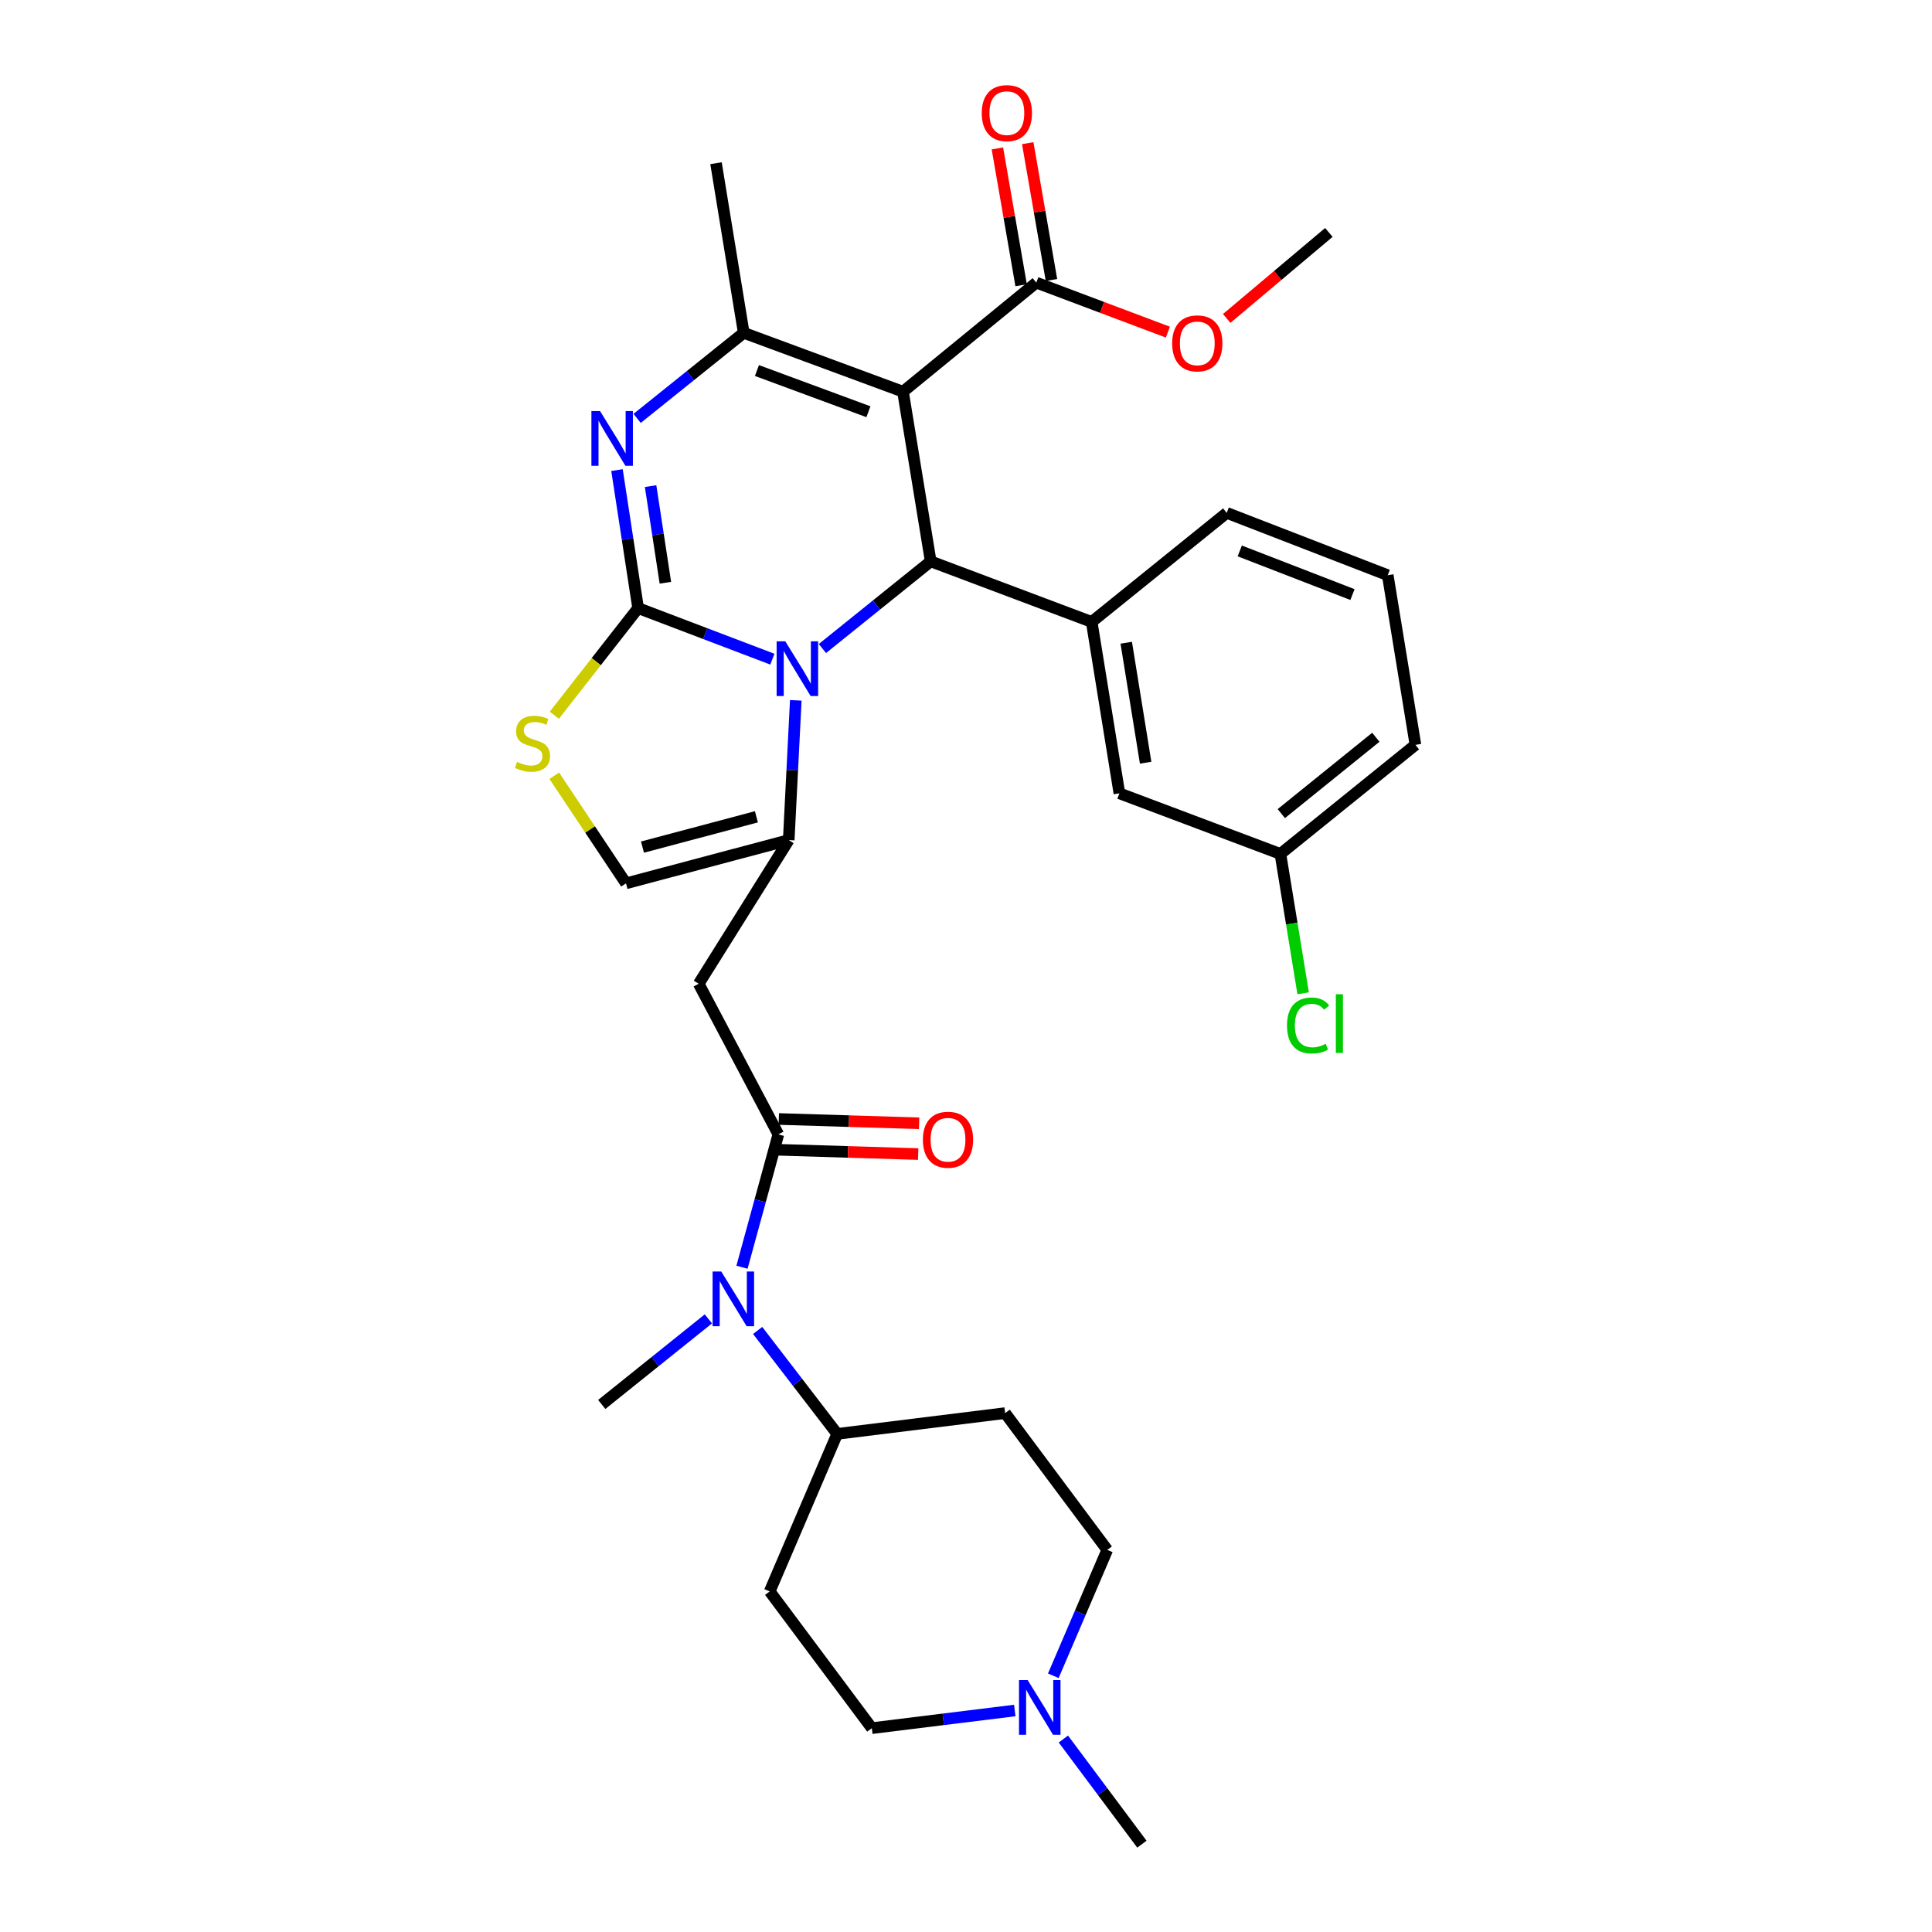 <?xml version='1.0' encoding='iso-8859-1'?>
<svg version='1.1' baseProfile='full'
              xmlns='http://www.w3.org/2000/svg'
                      xmlns:rdkit='http://www.rdkit.org/xml'
                      xmlns:xlink='http://www.w3.org/1999/xlink'
                  xml:space='preserve'
width='1000px' height='1000px' viewBox='0 0 1000 1000'>
<!-- END OF HEADER -->
<rect style='opacity:1.0;fill:#FFFFFF;stroke:none' width='1000' height='1000' x='0' y='0'> </rect>
<path class='bond-0' d='M 433.334,742.178 L 398.39,823.718' style='fill:none;fill-rule:evenodd;stroke:#000000;stroke-width:6px;stroke-linecap:butt;stroke-linejoin:miter;stroke-opacity:1' />
<path class='bond-1' d='M 433.334,742.178 L 520.257,731.421' style='fill:none;fill-rule:evenodd;stroke:#000000;stroke-width:6px;stroke-linecap:butt;stroke-linejoin:miter;stroke-opacity:1' />
<path class='bond-2' d='M 433.334,742.178 L 412.748,715.411' style='fill:none;fill-rule:evenodd;stroke:#000000;stroke-width:6px;stroke-linecap:butt;stroke-linejoin:miter;stroke-opacity:1' />
<path class='bond-2' d='M 412.748,715.411 L 392.162,688.644' style='fill:none;fill-rule:evenodd;stroke:#0000FF;stroke-width:6px;stroke-linecap:butt;stroke-linejoin:miter;stroke-opacity:1' />
<path class='bond-3' d='M 402.87,587.154 L 393.462,621.534' style='fill:none;fill-rule:evenodd;stroke:#000000;stroke-width:6px;stroke-linecap:butt;stroke-linejoin:miter;stroke-opacity:1' />
<path class='bond-3' d='M 393.462,621.534 L 384.055,655.913' style='fill:none;fill-rule:evenodd;stroke:#0000FF;stroke-width:6px;stroke-linecap:butt;stroke-linejoin:miter;stroke-opacity:1' />
<path class='bond-4' d='M 402.625,595.118 L 438.936,596.231' style='fill:none;fill-rule:evenodd;stroke:#000000;stroke-width:6px;stroke-linecap:butt;stroke-linejoin:miter;stroke-opacity:1' />
<path class='bond-4' d='M 438.936,596.231 L 475.246,597.344' style='fill:none;fill-rule:evenodd;stroke:#FF0000;stroke-width:6px;stroke-linecap:butt;stroke-linejoin:miter;stroke-opacity:1' />
<path class='bond-4' d='M 403.114,579.189 L 439.424,580.302' style='fill:none;fill-rule:evenodd;stroke:#000000;stroke-width:6px;stroke-linecap:butt;stroke-linejoin:miter;stroke-opacity:1' />
<path class='bond-4' d='M 439.424,580.302 L 475.735,581.415' style='fill:none;fill-rule:evenodd;stroke:#FF0000;stroke-width:6px;stroke-linecap:butt;stroke-linejoin:miter;stroke-opacity:1' />
<path class='bond-5' d='M 402.87,587.154 L 361.648,509.199' style='fill:none;fill-rule:evenodd;stroke:#000000;stroke-width:6px;stroke-linecap:butt;stroke-linejoin:miter;stroke-opacity:1' />
<path class='bond-6' d='M 366.653,682.651 L 339.06,704.796' style='fill:none;fill-rule:evenodd;stroke:#0000FF;stroke-width:6px;stroke-linecap:butt;stroke-linejoin:miter;stroke-opacity:1' />
<path class='bond-6' d='M 339.06,704.796 L 311.467,726.941' style='fill:none;fill-rule:evenodd;stroke:#000000;stroke-width:6px;stroke-linecap:butt;stroke-linejoin:miter;stroke-opacity:1' />
<path class='bond-7' d='M 319.356,243.315 L 324.823,279.033' style='fill:none;fill-rule:evenodd;stroke:#0000FF;stroke-width:6px;stroke-linecap:butt;stroke-linejoin:miter;stroke-opacity:1' />
<path class='bond-7' d='M 324.823,279.033 L 330.289,314.751' style='fill:none;fill-rule:evenodd;stroke:#000000;stroke-width:6px;stroke-linecap:butt;stroke-linejoin:miter;stroke-opacity:1' />
<path class='bond-7' d='M 336.749,251.619 L 340.575,276.622' style='fill:none;fill-rule:evenodd;stroke:#0000FF;stroke-width:6px;stroke-linecap:butt;stroke-linejoin:miter;stroke-opacity:1' />
<path class='bond-7' d='M 340.575,276.622 L 344.402,301.625' style='fill:none;fill-rule:evenodd;stroke:#000000;stroke-width:6px;stroke-linecap:butt;stroke-linejoin:miter;stroke-opacity:1' />
<path class='bond-8' d='M 329.773,216.561 L 357.361,194.417' style='fill:none;fill-rule:evenodd;stroke:#0000FF;stroke-width:6px;stroke-linecap:butt;stroke-linejoin:miter;stroke-opacity:1' />
<path class='bond-8' d='M 357.361,194.417 L 384.95,172.272' style='fill:none;fill-rule:evenodd;stroke:#000000;stroke-width:6px;stroke-linecap:butt;stroke-linejoin:miter;stroke-opacity:1' />
<path class='bond-9' d='M 481.727,290.554 L 453.703,313.117' style='fill:none;fill-rule:evenodd;stroke:#000000;stroke-width:6px;stroke-linecap:butt;stroke-linejoin:miter;stroke-opacity:1' />
<path class='bond-9' d='M 453.703,313.117 L 425.678,335.68' style='fill:none;fill-rule:evenodd;stroke:#0000FF;stroke-width:6px;stroke-linecap:butt;stroke-linejoin:miter;stroke-opacity:1' />
<path class='bond-10' d='M 481.727,290.554 L 467.385,202.737' style='fill:none;fill-rule:evenodd;stroke:#000000;stroke-width:6px;stroke-linecap:butt;stroke-linejoin:miter;stroke-opacity:1' />
<path class='bond-11' d='M 481.727,290.554 L 565.056,321.913' style='fill:none;fill-rule:evenodd;stroke:#000000;stroke-width:6px;stroke-linecap:butt;stroke-linejoin:miter;stroke-opacity:1' />
<path class='bond-12' d='M 467.385,202.737 L 536.388,146.287' style='fill:none;fill-rule:evenodd;stroke:#000000;stroke-width:6px;stroke-linecap:butt;stroke-linejoin:miter;stroke-opacity:1' />
<path class='bond-13' d='M 467.385,202.737 L 384.95,172.272' style='fill:none;fill-rule:evenodd;stroke:#000000;stroke-width:6px;stroke-linecap:butt;stroke-linejoin:miter;stroke-opacity:1' />
<path class='bond-13' d='M 449.495,213.115 L 391.791,191.79' style='fill:none;fill-rule:evenodd;stroke:#000000;stroke-width:6px;stroke-linecap:butt;stroke-linejoin:miter;stroke-opacity:1' />
<path class='bond-14' d='M 384.95,172.272 L 370.608,84.473' style='fill:none;fill-rule:evenodd;stroke:#000000;stroke-width:6px;stroke-linecap:butt;stroke-linejoin:miter;stroke-opacity:1' />
<path class='bond-15' d='M 399.778,341.185 L 365.034,327.968' style='fill:none;fill-rule:evenodd;stroke:#0000FF;stroke-width:6px;stroke-linecap:butt;stroke-linejoin:miter;stroke-opacity:1' />
<path class='bond-15' d='M 365.034,327.968 L 330.289,314.751' style='fill:none;fill-rule:evenodd;stroke:#000000;stroke-width:6px;stroke-linecap:butt;stroke-linejoin:miter;stroke-opacity:1' />
<path class='bond-16' d='M 411.896,362.49 L 410.07,398.656' style='fill:none;fill-rule:evenodd;stroke:#0000FF;stroke-width:6px;stroke-linecap:butt;stroke-linejoin:miter;stroke-opacity:1' />
<path class='bond-16' d='M 410.07,398.656 L 408.244,434.821' style='fill:none;fill-rule:evenodd;stroke:#000000;stroke-width:6px;stroke-linecap:butt;stroke-linejoin:miter;stroke-opacity:1' />
<path class='bond-17' d='M 330.289,314.751 L 308.607,342.473' style='fill:none;fill-rule:evenodd;stroke:#000000;stroke-width:6px;stroke-linecap:butt;stroke-linejoin:miter;stroke-opacity:1' />
<path class='bond-17' d='M 308.607,342.473 L 286.926,370.194' style='fill:none;fill-rule:evenodd;stroke:#CCCC00;stroke-width:6px;stroke-linecap:butt;stroke-linejoin:miter;stroke-opacity:1' />
<path class='bond-18' d='M 286.888,401.532 L 305.45,429.376' style='fill:none;fill-rule:evenodd;stroke:#CCCC00;stroke-width:6px;stroke-linecap:butt;stroke-linejoin:miter;stroke-opacity:1' />
<path class='bond-18' d='M 305.45,429.376 L 324.012,457.221' style='fill:none;fill-rule:evenodd;stroke:#000000;stroke-width:6px;stroke-linecap:butt;stroke-linejoin:miter;stroke-opacity:1' />
<path class='bond-19' d='M 324.012,457.221 L 408.244,434.821' style='fill:none;fill-rule:evenodd;stroke:#000000;stroke-width:6px;stroke-linecap:butt;stroke-linejoin:miter;stroke-opacity:1' />
<path class='bond-19' d='M 332.551,438.46 L 391.513,422.78' style='fill:none;fill-rule:evenodd;stroke:#000000;stroke-width:6px;stroke-linecap:butt;stroke-linejoin:miter;stroke-opacity:1' />
<path class='bond-20' d='M 408.244,434.821 L 361.648,509.199' style='fill:none;fill-rule:evenodd;stroke:#000000;stroke-width:6px;stroke-linecap:butt;stroke-linejoin:miter;stroke-opacity:1' />
<path class='bond-21' d='M 579.398,410.625 L 565.056,321.913' style='fill:none;fill-rule:evenodd;stroke:#000000;stroke-width:6px;stroke-linecap:butt;stroke-linejoin:miter;stroke-opacity:1' />
<path class='bond-21' d='M 592.979,394.775 L 582.939,332.677' style='fill:none;fill-rule:evenodd;stroke:#000000;stroke-width:6px;stroke-linecap:butt;stroke-linejoin:miter;stroke-opacity:1' />
<path class='bond-22' d='M 579.398,410.625 L 662.736,441.993' style='fill:none;fill-rule:evenodd;stroke:#000000;stroke-width:6px;stroke-linecap:butt;stroke-linejoin:miter;stroke-opacity:1' />
<path class='bond-23' d='M 536.388,146.287 L 570.44,159.102' style='fill:none;fill-rule:evenodd;stroke:#000000;stroke-width:6px;stroke-linecap:butt;stroke-linejoin:miter;stroke-opacity:1' />
<path class='bond-23' d='M 570.44,159.102 L 604.491,171.916' style='fill:none;fill-rule:evenodd;stroke:#FF0000;stroke-width:6px;stroke-linecap:butt;stroke-linejoin:miter;stroke-opacity:1' />
<path class='bond-24' d='M 544.239,144.925 L 538.095,109.511' style='fill:none;fill-rule:evenodd;stroke:#000000;stroke-width:6px;stroke-linecap:butt;stroke-linejoin:miter;stroke-opacity:1' />
<path class='bond-24' d='M 538.095,109.511 L 531.95,74.096' style='fill:none;fill-rule:evenodd;stroke:#FF0000;stroke-width:6px;stroke-linecap:butt;stroke-linejoin:miter;stroke-opacity:1' />
<path class='bond-24' d='M 528.538,147.65 L 522.393,112.235' style='fill:none;fill-rule:evenodd;stroke:#000000;stroke-width:6px;stroke-linecap:butt;stroke-linejoin:miter;stroke-opacity:1' />
<path class='bond-24' d='M 522.393,112.235 L 516.248,76.82' style='fill:none;fill-rule:evenodd;stroke:#FF0000;stroke-width:6px;stroke-linecap:butt;stroke-linejoin:miter;stroke-opacity:1' />
<path class='bond-25' d='M 634.943,164.826 L 661.38,142.564' style='fill:none;fill-rule:evenodd;stroke:#FF0000;stroke-width:6px;stroke-linecap:butt;stroke-linejoin:miter;stroke-opacity:1' />
<path class='bond-25' d='M 661.38,142.564 L 687.818,120.303' style='fill:none;fill-rule:evenodd;stroke:#000000;stroke-width:6px;stroke-linecap:butt;stroke-linejoin:miter;stroke-opacity:1' />
<path class='bond-26' d='M 662.736,441.993 L 668.623,478.059' style='fill:none;fill-rule:evenodd;stroke:#000000;stroke-width:6px;stroke-linecap:butt;stroke-linejoin:miter;stroke-opacity:1' />
<path class='bond-26' d='M 668.623,478.059 L 674.51,514.126' style='fill:none;fill-rule:evenodd;stroke:#00CC00;stroke-width:6px;stroke-linecap:butt;stroke-linejoin:miter;stroke-opacity:1' />
<path class='bond-27' d='M 662.736,441.993 L 732.625,385.534' style='fill:none;fill-rule:evenodd;stroke:#000000;stroke-width:6px;stroke-linecap:butt;stroke-linejoin:miter;stroke-opacity:1' />
<path class='bond-27' d='M 663.205,421.127 L 712.127,381.606' style='fill:none;fill-rule:evenodd;stroke:#000000;stroke-width:6px;stroke-linecap:butt;stroke-linejoin:miter;stroke-opacity:1' />
<path class='bond-28' d='M 565.056,321.913 L 634.954,265.464' style='fill:none;fill-rule:evenodd;stroke:#000000;stroke-width:6px;stroke-linecap:butt;stroke-linejoin:miter;stroke-opacity:1' />
<path class='bond-29' d='M 718.291,297.726 L 634.954,265.464' style='fill:none;fill-rule:evenodd;stroke:#000000;stroke-width:6px;stroke-linecap:butt;stroke-linejoin:miter;stroke-opacity:1' />
<path class='bond-29' d='M 700.038,307.748 L 641.701,285.165' style='fill:none;fill-rule:evenodd;stroke:#000000;stroke-width:6px;stroke-linecap:butt;stroke-linejoin:miter;stroke-opacity:1' />
<path class='bond-30' d='M 718.291,297.726 L 732.625,385.534' style='fill:none;fill-rule:evenodd;stroke:#000000;stroke-width:6px;stroke-linecap:butt;stroke-linejoin:miter;stroke-opacity:1' />
<path class='bond-31' d='M 398.39,823.718 L 451.254,894.493' style='fill:none;fill-rule:evenodd;stroke:#000000;stroke-width:6px;stroke-linecap:butt;stroke-linejoin:miter;stroke-opacity:1' />
<path class='bond-32' d='M 451.254,894.493 L 488.25,889.922' style='fill:none;fill-rule:evenodd;stroke:#000000;stroke-width:6px;stroke-linecap:butt;stroke-linejoin:miter;stroke-opacity:1' />
<path class='bond-32' d='M 488.25,889.922 L 525.247,885.351' style='fill:none;fill-rule:evenodd;stroke:#0000FF;stroke-width:6px;stroke-linecap:butt;stroke-linejoin:miter;stroke-opacity:1' />
<path class='bond-33' d='M 545.196,867.375 L 559.158,834.794' style='fill:none;fill-rule:evenodd;stroke:#0000FF;stroke-width:6px;stroke-linecap:butt;stroke-linejoin:miter;stroke-opacity:1' />
<path class='bond-33' d='M 559.158,834.794 L 573.121,802.213' style='fill:none;fill-rule:evenodd;stroke:#000000;stroke-width:6px;stroke-linecap:butt;stroke-linejoin:miter;stroke-opacity:1' />
<path class='bond-34' d='M 550.402,900.122 L 570.726,927.334' style='fill:none;fill-rule:evenodd;stroke:#0000FF;stroke-width:6px;stroke-linecap:butt;stroke-linejoin:miter;stroke-opacity:1' />
<path class='bond-34' d='M 570.726,927.334 L 591.05,954.545' style='fill:none;fill-rule:evenodd;stroke:#000000;stroke-width:6px;stroke-linecap:butt;stroke-linejoin:miter;stroke-opacity:1' />
<path class='bond-35' d='M 573.121,802.213 L 520.257,731.421' style='fill:none;fill-rule:evenodd;stroke:#000000;stroke-width:6px;stroke-linecap:butt;stroke-linejoin:miter;stroke-opacity:1' />
<path  class='atom-2' d='M 373.316 658.12
L 382.596 673.12
Q 383.516 674.6, 384.996 677.28
Q 386.476 679.96, 386.556 680.12
L 386.556 658.12
L 390.316 658.12
L 390.316 686.44
L 386.436 686.44
L 376.476 670.04
Q 375.316 668.12, 374.076 665.92
Q 372.876 663.72, 372.516 663.04
L 372.516 686.44
L 368.836 686.44
L 368.836 658.12
L 373.316 658.12
' fill='#0000FF'/>
<path  class='atom-3' d='M 477.687 589.925
Q 477.687 583.125, 481.047 579.325
Q 484.407 575.525, 490.687 575.525
Q 496.967 575.525, 500.327 579.325
Q 503.687 583.125, 503.687 589.925
Q 503.687 596.805, 500.287 600.725
Q 496.887 604.605, 490.687 604.605
Q 484.447 604.605, 481.047 600.725
Q 477.687 596.845, 477.687 589.925
M 490.687 601.405
Q 495.007 601.405, 497.327 598.525
Q 499.687 595.605, 499.687 589.925
Q 499.687 584.365, 497.327 581.565
Q 495.007 578.725, 490.687 578.725
Q 486.367 578.725, 484.007 581.525
Q 481.687 584.325, 481.687 589.925
Q 481.687 595.645, 484.007 598.525
Q 486.367 601.405, 490.687 601.405
' fill='#FF0000'/>
<path  class='atom-5' d='M 310.589 212.774
L 319.869 227.774
Q 320.789 229.254, 322.269 231.934
Q 323.749 234.614, 323.829 234.774
L 323.829 212.774
L 327.589 212.774
L 327.589 241.094
L 323.709 241.094
L 313.749 224.694
Q 312.589 222.774, 311.349 220.574
Q 310.149 218.374, 309.789 217.694
L 309.789 241.094
L 306.109 241.094
L 306.109 212.774
L 310.589 212.774
' fill='#0000FF'/>
<path  class='atom-9' d='M 406.463 331.95
L 415.743 346.95
Q 416.663 348.43, 418.143 351.11
Q 419.623 353.79, 419.703 353.95
L 419.703 331.95
L 423.463 331.95
L 423.463 360.27
L 419.583 360.27
L 409.623 343.87
Q 408.463 341.95, 407.223 339.75
Q 406.023 337.55, 405.663 336.87
L 405.663 360.27
L 401.983 360.27
L 401.983 331.95
L 406.463 331.95
' fill='#0000FF'/>
<path  class='atom-11' d='M 267.628 394.36
Q 267.948 394.48, 269.268 395.04
Q 270.588 395.6, 272.028 395.96
Q 273.508 396.28, 274.948 396.28
Q 277.628 396.28, 279.188 395
Q 280.748 393.68, 280.748 391.4
Q 280.748 389.84, 279.948 388.88
Q 279.188 387.92, 277.988 387.4
Q 276.788 386.88, 274.788 386.28
Q 272.268 385.52, 270.748 384.8
Q 269.268 384.08, 268.188 382.56
Q 267.148 381.04, 267.148 378.48
Q 267.148 374.92, 269.548 372.72
Q 271.988 370.52, 276.788 370.52
Q 280.068 370.52, 283.788 372.08
L 282.868 375.16
Q 279.468 373.76, 276.908 373.76
Q 274.148 373.76, 272.628 374.92
Q 271.108 376.04, 271.148 378
Q 271.148 379.52, 271.908 380.44
Q 272.708 381.36, 273.828 381.88
Q 274.988 382.4, 276.908 383
Q 279.468 383.8, 280.988 384.6
Q 282.508 385.4, 283.588 387.04
Q 284.708 388.64, 284.708 391.4
Q 284.708 395.32, 282.068 397.44
Q 279.468 399.52, 275.108 399.52
Q 272.588 399.52, 270.668 398.96
Q 268.788 398.44, 266.548 397.52
L 267.628 394.36
' fill='#CCCC00'/>
<path  class='atom-17' d='M 606.717 177.726
Q 606.717 170.926, 610.077 167.126
Q 613.437 163.326, 619.717 163.326
Q 625.997 163.326, 629.357 167.126
Q 632.717 170.926, 632.717 177.726
Q 632.717 184.606, 629.317 188.526
Q 625.917 192.406, 619.717 192.406
Q 613.477 192.406, 610.077 188.526
Q 606.717 184.646, 606.717 177.726
M 619.717 189.206
Q 624.037 189.206, 626.357 186.326
Q 628.717 183.406, 628.717 177.726
Q 628.717 172.166, 626.357 169.366
Q 624.037 166.526, 619.717 166.526
Q 615.397 166.526, 613.037 169.326
Q 610.717 172.126, 610.717 177.726
Q 610.717 183.446, 613.037 186.326
Q 615.397 189.206, 619.717 189.206
' fill='#FF0000'/>
<path  class='atom-18' d='M 508.152 58.55
Q 508.152 51.75, 511.512 47.95
Q 514.872 44.15, 521.152 44.15
Q 527.432 44.15, 530.792 47.95
Q 534.152 51.75, 534.152 58.55
Q 534.152 65.43, 530.752 69.35
Q 527.352 73.23, 521.152 73.23
Q 514.912 73.23, 511.512 69.35
Q 508.152 65.47, 508.152 58.55
M 521.152 70.03
Q 525.472 70.03, 527.792 67.15
Q 530.152 64.23, 530.152 58.55
Q 530.152 52.99, 527.792 50.19
Q 525.472 47.35, 521.152 47.35
Q 516.832 47.35, 514.472 50.15
Q 512.152 52.95, 512.152 58.55
Q 512.152 64.27, 514.472 67.15
Q 516.832 70.03, 521.152 70.03
' fill='#FF0000'/>
<path  class='atom-23' d='M 666.15 530.79
Q 666.15 523.75, 669.43 520.07
Q 672.75 516.35, 679.03 516.35
Q 684.87 516.35, 687.99 520.47
L 685.35 522.63
Q 683.07 519.63, 679.03 519.63
Q 674.75 519.63, 672.47 522.51
Q 670.23 525.35, 670.23 530.79
Q 670.23 536.39, 672.55 539.27
Q 674.91 542.15, 679.47 542.15
Q 682.59 542.15, 686.23 540.27
L 687.35 543.27
Q 685.87 544.23, 683.63 544.79
Q 681.39 545.35, 678.91 545.35
Q 672.75 545.35, 669.43 541.59
Q 666.15 537.83, 666.15 530.79
' fill='#00CC00'/>
<path  class='atom-23' d='M 691.43 514.63
L 695.11 514.63
L 695.11 544.99
L 691.43 544.99
L 691.43 514.63
' fill='#00CC00'/>
<path  class='atom-29' d='M 531.917 869.593
L 541.197 884.593
Q 542.117 886.073, 543.597 888.753
Q 545.077 891.433, 545.157 891.593
L 545.157 869.593
L 548.917 869.593
L 548.917 897.913
L 545.037 897.913
L 535.077 881.513
Q 533.917 879.593, 532.677 877.393
Q 531.477 875.193, 531.117 874.513
L 531.117 897.913
L 527.437 897.913
L 527.437 869.593
L 531.917 869.593
' fill='#0000FF'/>
</svg>
